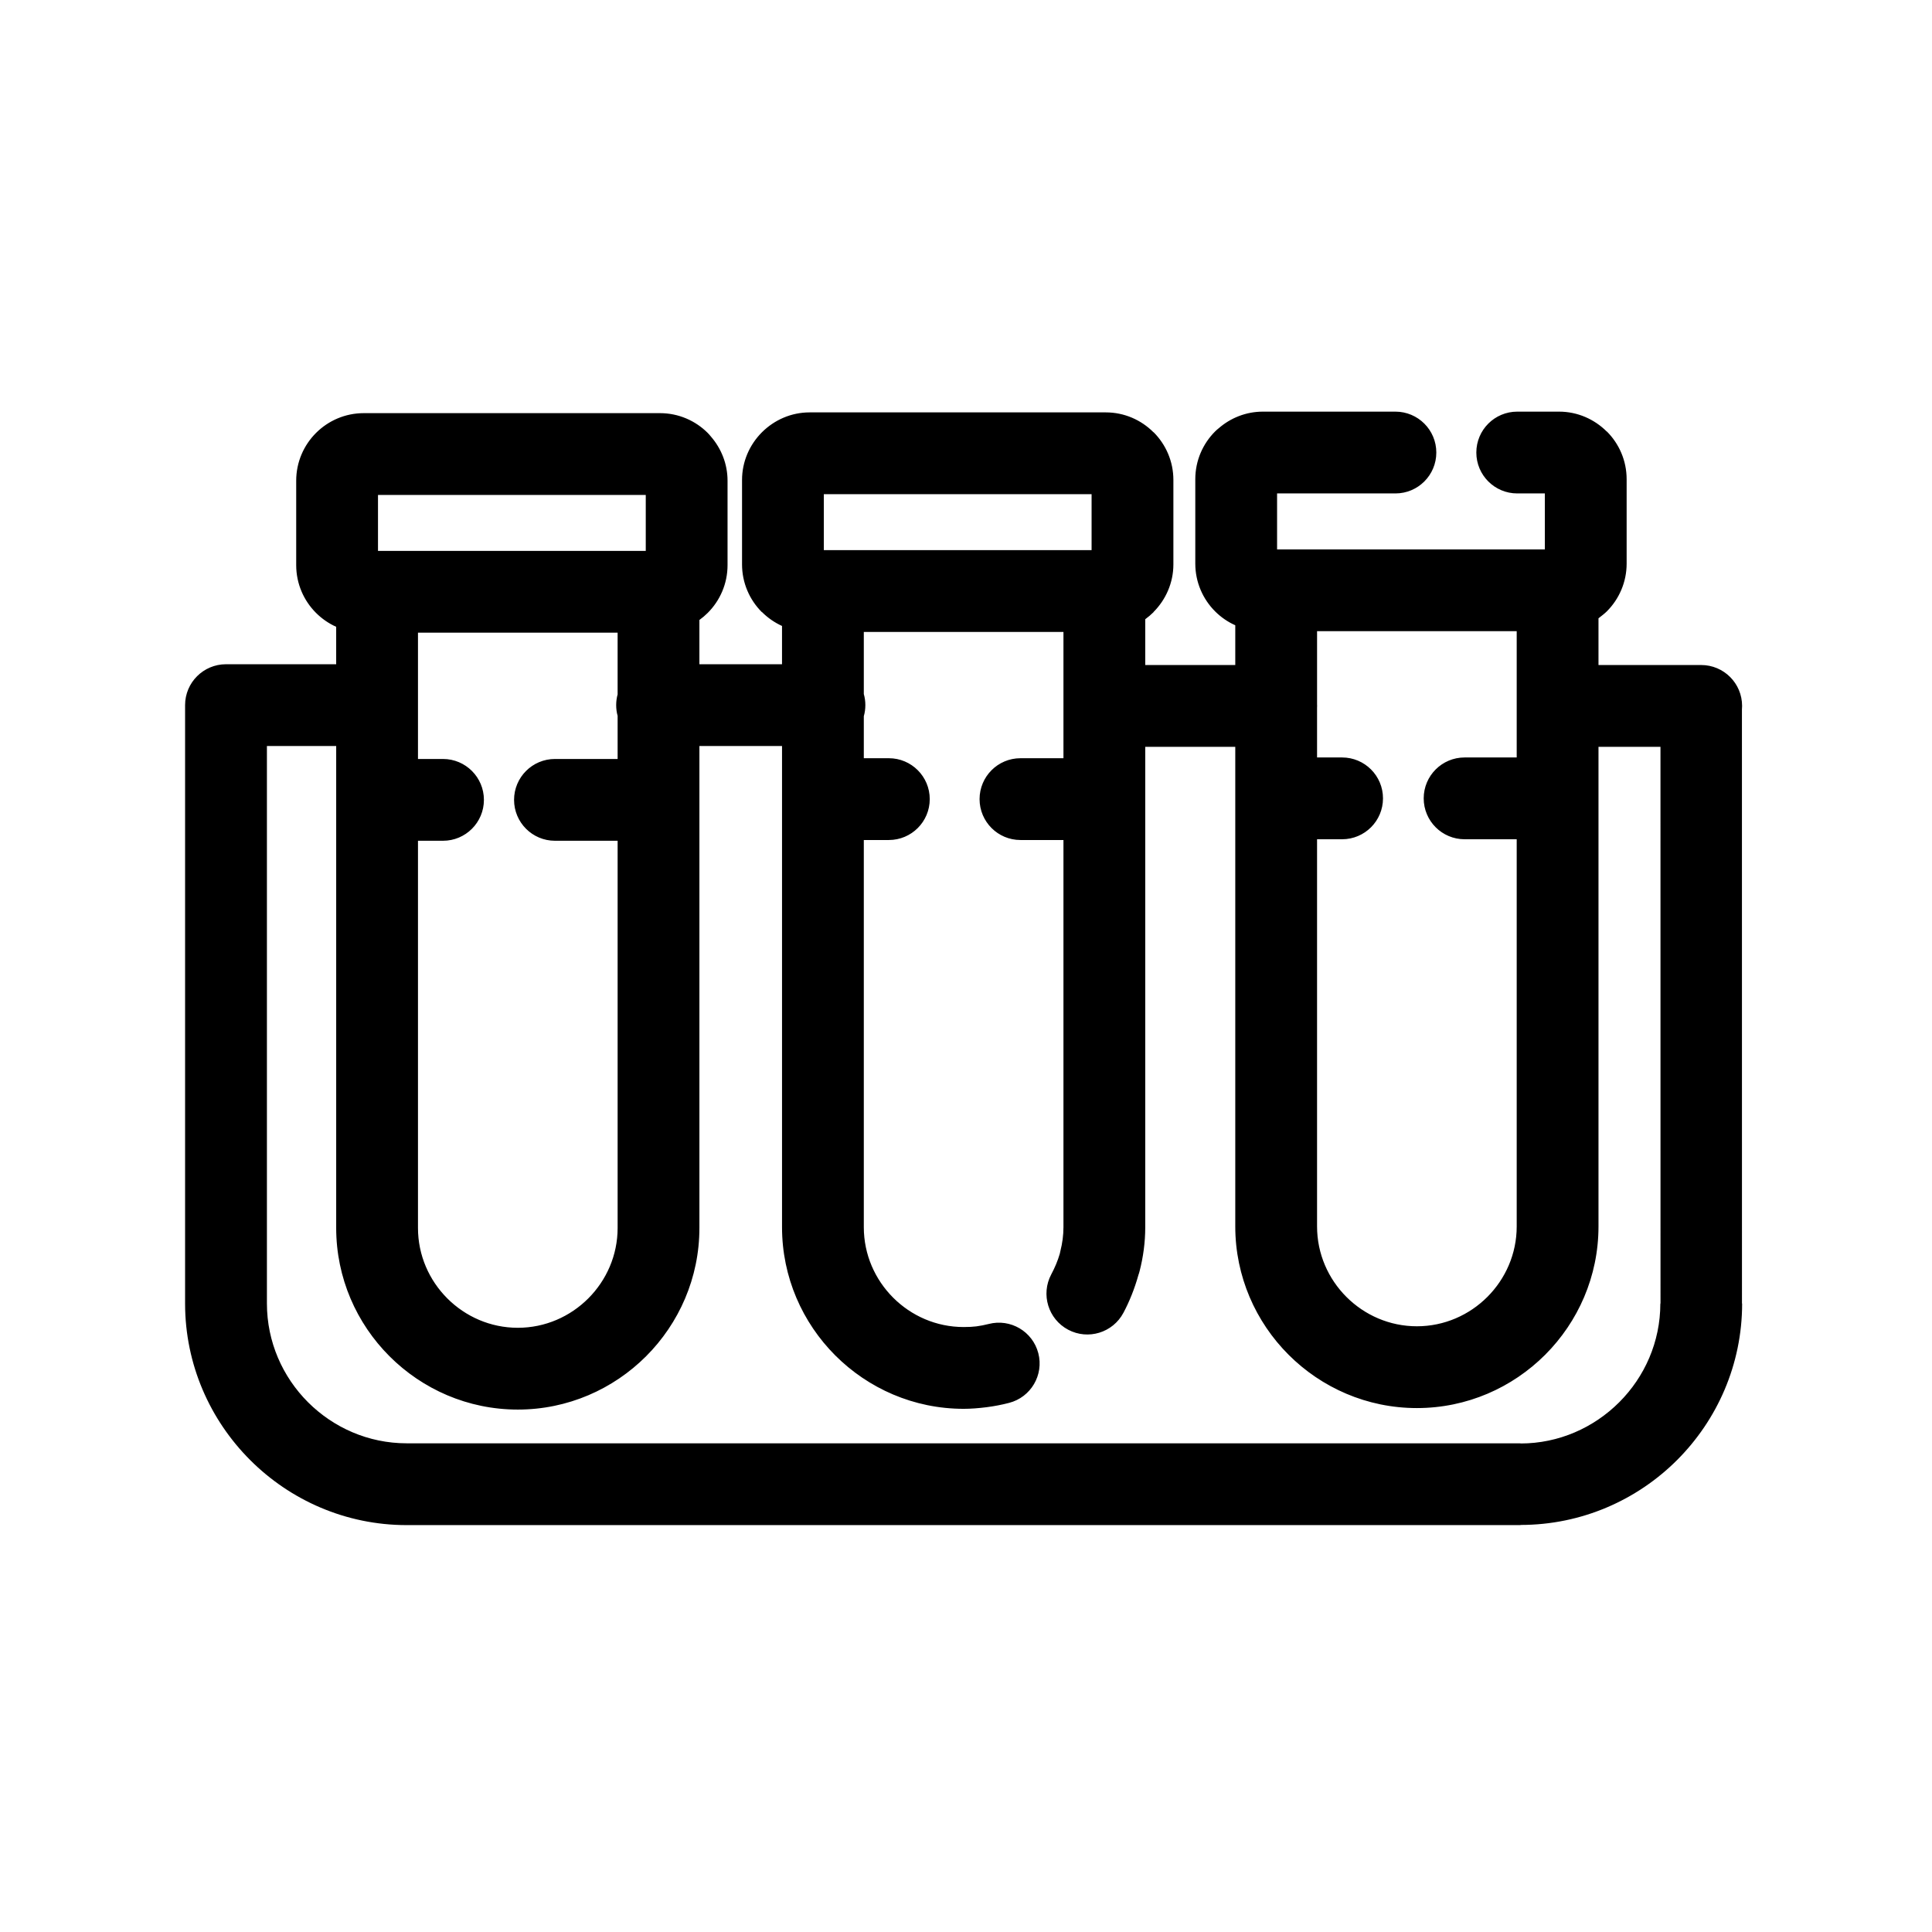 <?xml version="1.0" encoding="UTF-8"?>
<!DOCTYPE svg PUBLIC "-//W3C//DTD SVG 1.1//EN" "http://www.w3.org/Graphics/SVG/1.1/DTD/svg11.dtd">
<!-- Creator: CorelDRAW 2020 (64-Bit) -->
<svg xmlns="http://www.w3.org/2000/svg" xml:space="preserve" width="591px" height="591px" version="1.1" style="shape-rendering:geometricPrecision; text-rendering:geometricPrecision; image-rendering:optimizeQuality; fill-rule:evenodd; clip-rule:evenodd"
viewBox="0 0 591 591"
 xmlns:xlink="http://www.w3.org/1999/xlink"
 xmlns:xodm="http://www.corel.com/coreldraw/odm/2003">
 <defs>
  <style type="text/css">
   <![CDATA[
    .fil0 {fill:black;fill-rule:nonzero}
   ]]>
  </style>
 </defs>
 <g id="Слой_x0020_1">
  <path class="fil0" d="M188.93 218.98c-0.29,-1.04 -0.44,-2.15 -0.44,-3.28 0,-1.14 0.15,-2.24 0.44,-3.29l0 -18.87 -61.07 0 0 38.63 7.66 0c6.91,0 12.51,5.61 12.51,12.51 0,6.91 -5.6,12.51 -12.51,12.51l-7.66 0 0 118.44c0,8.39 3.44,16.02 8.98,21.56 5.54,5.54 13.17,8.98 21.56,8.98 8.38,0 16.01,-3.44 21.55,-8.98 5.54,-5.54 8.98,-13.17 8.98,-21.56l0 -118.44 -19.17 0c-6.91,0 -12.51,-5.6 -12.51,-12.51 0,-6.9 5.6,-12.51 12.51,-12.51l19.17 0 0 -13.19zm25.02 -15.79l25.27 0 0 -11.71c-2.29,-1.04 -4.37,-2.49 -6.14,-4.26l-0.03 0.03c-3.74,-3.74 -6.06,-8.91 -6.06,-14.61l0 -25.82c0,-5.64 2.32,-10.8 6.06,-14.56l0.08 -0.08c3.76,-3.72 8.9,-6.03 14.53,-6.03l90.61 0c5.67,0 10.82,2.32 14.56,6.06l0.03 0.03 0.02 -0.03c3.74,3.74 6.06,8.91 6.06,14.61l0 25.82c0,5.65 -2.33,10.82 -6.08,14.58l0.02 0.03c-0.79,0.78 -1.64,1.51 -2.55,2.17l0 14.01 27.54 0 0 -12.16c-2.31,-1.03 -4.4,-2.48 -6.17,-4.25 -3.74,-3.74 -6.06,-8.92 -6.06,-14.61l0 -25.82c0,-5.7 2.32,-10.87 6.06,-14.61 0.36,-0.36 0.73,-0.69 1.12,-0.99 3.64,-3.16 8.36,-5.07 13.49,-5.07l40.55 0c6.91,0 12.51,5.6 12.51,12.51 0,6.91 -5.6,12.51 -12.51,12.51l-36.2 0 0 17.12 81.91 0 0 -17.12 -8.45 0c-6.91,0 -12.51,-5.6 -12.51,-12.51 0,-6.91 5.6,-12.51 12.51,-12.51l12.8 0c5.66,0 10.82,2.33 14.58,6.08l0.03 -0.02c3.74,3.74 6.06,8.91 6.06,14.61l0 25.82c0,5.69 -2.32,10.87 -6.06,14.61 -0.36,0.35 -0.73,0.68 -1.12,0.99 -0.46,0.39 -0.94,0.77 -1.43,1.13l0 14.29 31.42 0c6.91,0 12.51,5.6 12.51,12.51 0,0.37 -0.02,0.74 -0.05,1.11l0.01 181.69 0.05 0c0,18.66 -7.62,35.61 -19.9,47.89 -12.25,12.24 -29.2,19.85 -47.88,19.85l0 0.05 -340.73 0c-18.65,0 -35.6,-7.62 -47.88,-19.9 -12.28,-12.28 -19.91,-29.23 -19.91,-47.89l0 -183.04c0,-6.91 5.61,-12.51 12.52,-12.51l33.7 0 0 -11.45c-2.31,-1.04 -4.4,-2.49 -6.17,-4.26 -3.74,-3.74 -6.06,-8.91 -6.06,-14.61l0 -25.82c0,-5.7 2.32,-10.87 6.06,-14.61 3.74,-3.74 8.91,-6.06 14.61,-6.06l90.61 0c5.7,0 10.87,2.32 14.61,6.06 0.35,0.36 0.68,0.73 0.99,1.12 3.15,3.64 5.07,8.36 5.07,13.49l0 25.82c0,5.7 -2.32,10.87 -6.06,14.61 -0.79,0.79 -1.64,1.51 -2.55,2.17l0 13.54zm25.27 25.02l-25.27 0 0 147.42c0,15.29 -6.25,29.19 -16.31,39.25 -10.06,10.06 -23.96,16.31 -39.24,16.31 -15.3,0 -29.19,-6.25 -39.25,-16.31 -10.06,-10.06 -16.31,-23.95 -16.31,-39.25l0 -147.42 -21.19 0 0 170.53c0,11.75 4.81,22.44 12.57,30.2 7.75,7.75 18.44,12.57 30.19,12.57l340.73 0 0 0.05c11.71,0 22.41,-4.84 30.19,-12.62 7.76,-7.76 12.57,-18.45 12.57,-30.19l0.05 -0.01 -0.01 -170.29 -18.96 0 0 146.72c0,15.29 -6.25,29.19 -16.31,39.25 -10.06,10.06 -23.95,16.31 -39.24,16.31 -15.29,0 -29.19,-6.25 -39.25,-16.31 -10.06,-10.06 -16.31,-23.96 -16.31,-39.25l0 -146.72 -27.54 0 0 146.95c0,4.63 -0.62,9.14 -1.72,13.41 -0.1,0.42 -0.23,0.82 -0.37,1.22 -1.18,4.22 -2.75,8.1 -4.58,11.55 -3.24,6.1 -10.81,8.42 -16.91,5.18 -6.1,-3.24 -8.41,-10.81 -5.18,-16.91 1.1,-2.05 2,-4.19 2.62,-6.33l0.19 -0.87c0.59,-2.32 0.93,-4.76 0.93,-7.25l0 -118.44 -13.15 0c-6.91,0 -12.51,-5.6 -12.51,-12.51 0,-6.9 5.6,-12.51 12.51,-12.51l13.15 0 0 -38.63 -61.07 0 0 18.99c0.31,1.08 0.47,2.22 0.47,3.4 0,1.17 -0.16,2.31 -0.47,3.39l0 12.85 7.66 0c6.91,0 12.51,5.61 12.51,12.51 0,6.91 -5.6,12.51 -12.51,12.51l-7.66 0 0 118.44c0,8.39 3.44,16.02 8.98,21.56 5.54,5.54 13.17,8.98 21.56,8.98 1.57,0 2.85,-0.07 3.87,-0.2 1.24,-0.16 2.5,-0.41 3.77,-0.73 6.67,-1.73 13.47,2.27 15.2,8.94 1.73,6.66 -2.28,13.47 -8.94,15.19 -2.21,0.58 -4.51,1.02 -6.9,1.33 -2.55,0.32 -4.89,0.49 -7,0.49 -15.29,0 -29.18,-6.25 -39.25,-16.31 -10.06,-10.06 -16.31,-23.96 -16.31,-39.25l0 -147.19zm163.67 -12.83l0.02 0.56 -0.02 0.56 0 15.21 7.66 0c6.91,0 12.51,5.6 12.51,12.51 0,6.91 -5.6,12.51 -12.51,12.51l-7.66 0 0 118.44c0,8.39 3.44,16.02 8.98,21.56 5.54,5.54 13.17,8.98 21.56,8.98 8.38,0 16.01,-3.44 21.55,-8.98 5.54,-5.54 8.98,-13.17 8.98,-21.56l0 -118.44 -15.94 0c-6.91,0 -12.51,-5.6 -12.51,-12.51 0,-6.91 5.6,-12.51 12.51,-12.51l15.94 0 0 -38.63 -61.07 0 0 22.3zm-205.35 -63.98l-81.91 0 0 17.12 81.91 0 0 -17.12zm136.38 -0.23l-81.91 0 0 17.12 81.91 0 0 -17.12z"/>
 </g>
</svg>
